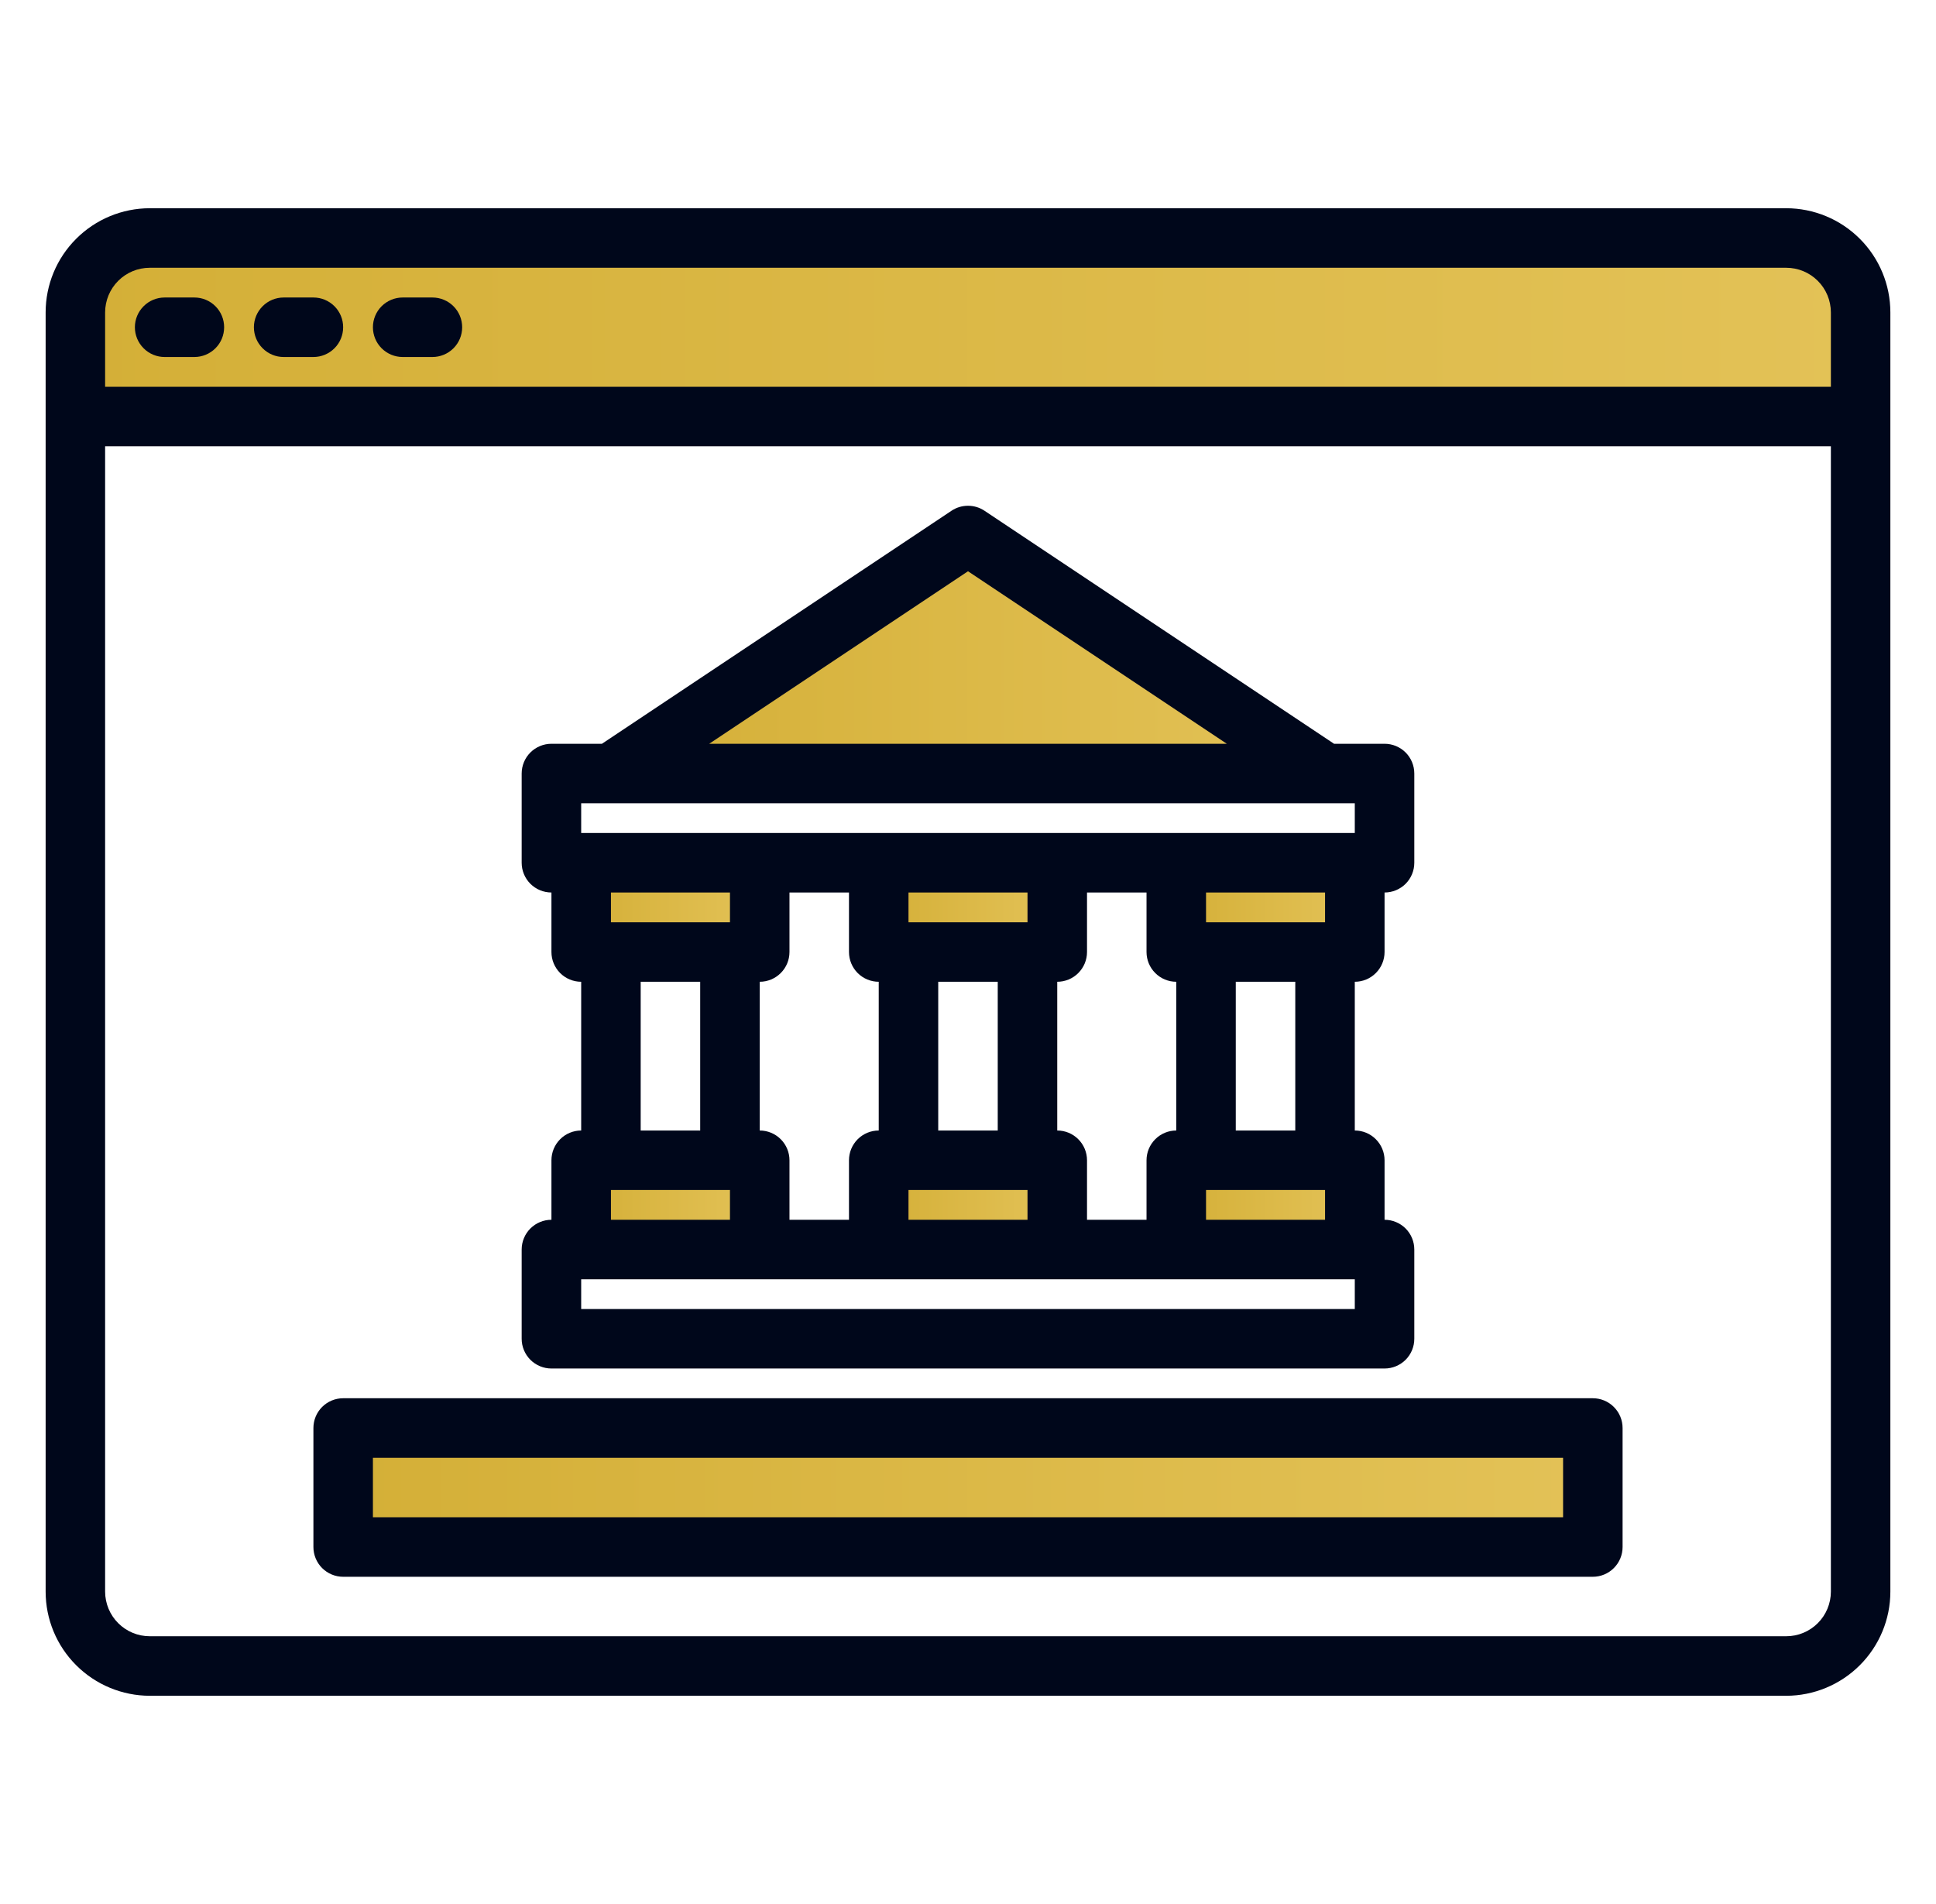 <?xml version="1.0" encoding="UTF-8"?>
<svg xmlns="http://www.w3.org/2000/svg" width="61" height="60" viewBox="0 0 61 60" fill="none">
  <path d="M56.268 7.514H4.705C4.397 7.514 4.092 7.574 3.808 7.692C3.524 7.81 3.265 7.982 3.048 8.2C2.83 8.418 2.657 8.676 2.54 8.96C2.422 9.245 2.361 9.55 2.361 9.857V13.139H58.611V9.857C58.611 9.55 58.551 9.245 58.433 8.96C58.315 8.676 58.143 8.418 57.925 8.2C57.707 7.982 57.449 7.81 57.165 7.692C56.88 7.574 56.575 7.514 56.268 7.514Z" fill="url(#paint0_linear_42_1015)"></path>
  <path d="M10.799 45.014H50.174V48.764H10.799V45.014Z" fill="url(#paint1_linear_42_1015)"></path>
  <path d="M30.468 16.852L19.239 24.337L19.218 24.352H41.718L41.697 24.337L30.468 16.852Z" fill="url(#paint2_linear_42_1015)"></path>
  <path d="M27.655 27.164H33.28V29.977H27.655V27.164Z" fill="url(#paint3_linear_42_1015)"></path>
  <path d="M27.655 39.337V39.352H33.28V39.337V36.539H27.655V39.337Z" fill="url(#paint4_linear_42_1015)"></path>
  <path d="M18.28 27.164H23.905V29.977H18.28V27.164Z" fill="url(#paint5_linear_42_1015)"></path>
  <path d="M18.28 39.337V39.352H23.905V39.337V36.539H18.28V39.337Z" fill="url(#paint6_linear_42_1015)"></path>
  <path d="M37.03 27.164H42.655V29.977H37.03V27.164Z" fill="url(#paint7_linear_42_1015)"></path>
  <path d="M37.03 39.337V39.352H42.655V39.337V36.539H37.03V39.337Z" fill="url(#paint8_linear_42_1015)"></path>
  <path d="M56.281 6.562H4.719C3.849 6.563 3.015 6.909 2.4 7.525C1.784 8.14 1.438 8.974 1.438 9.844V50.156C1.438 51.026 1.784 51.86 2.4 52.475C3.015 53.09 3.849 53.437 4.719 53.438H56.281C57.151 53.437 57.985 53.09 58.6 52.475C59.215 51.86 59.562 51.026 59.562 50.156V9.844C59.562 8.974 59.215 8.14 58.6 7.525C57.985 6.909 57.151 6.563 56.281 6.562ZM57.688 50.156C57.687 50.529 57.539 50.887 57.275 51.15C57.012 51.414 56.654 51.562 56.281 51.562H4.719C4.346 51.562 3.988 51.414 3.725 51.15C3.461 50.887 3.313 50.529 3.312 50.156V14.062H57.688V50.156ZM57.688 12.188H3.312V9.844C3.313 9.471 3.461 9.113 3.725 8.85C3.988 8.586 4.346 8.438 4.719 8.438H56.281C56.654 8.438 57.012 8.586 57.275 8.85C57.539 9.113 57.687 9.471 57.688 9.844V12.188Z" fill="#00071B"></path>
  <path d="M5.187 11.25H6.125C6.374 11.25 6.612 11.151 6.788 10.975C6.964 10.8 7.062 10.561 7.062 10.312C7.062 10.064 6.964 9.825 6.788 9.65C6.612 9.474 6.374 9.375 6.125 9.375H5.187C4.939 9.375 4.7 9.474 4.525 9.65C4.349 9.825 4.25 10.064 4.25 10.312C4.25 10.561 4.349 10.8 4.525 10.975C4.7 11.151 4.939 11.25 5.187 11.25Z" fill="#00071B"></path>
  <path d="M8.937 11.25H9.875C10.124 11.25 10.362 11.151 10.538 10.975C10.714 10.8 10.812 10.561 10.812 10.312C10.812 10.064 10.714 9.825 10.538 9.65C10.362 9.474 10.124 9.375 9.875 9.375H8.937C8.689 9.375 8.45 9.474 8.275 9.65C8.099 9.825 8 10.064 8 10.312C8 10.561 8.099 10.8 8.275 10.975C8.45 11.151 8.689 11.25 8.937 11.25Z" fill="#00071B"></path>
  <path d="M12.687 11.25H13.625C13.874 11.25 14.112 11.151 14.288 10.975C14.464 10.8 14.562 10.561 14.562 10.312C14.562 10.064 14.464 9.825 14.288 9.65C14.112 9.474 13.874 9.375 13.625 9.375H12.687C12.439 9.375 12.2 9.474 12.024 9.65C11.849 9.825 11.75 10.064 11.75 10.312C11.75 10.561 11.849 10.8 12.024 10.975C12.2 11.151 12.439 11.25 12.687 11.25Z" fill="#00071B"></path>
  <path d="M43.625 30V28.125C43.874 28.125 44.112 28.026 44.288 27.851C44.464 27.675 44.562 27.436 44.562 27.188V24.375C44.562 24.127 44.464 23.888 44.288 23.712C44.112 23.537 43.874 23.438 43.625 23.438H42.033L31.02 16.095C30.866 15.992 30.685 15.938 30.5 15.938C30.315 15.938 30.134 15.992 29.98 16.095L18.966 23.438H17.375C17.126 23.438 16.888 23.537 16.712 23.712C16.536 23.888 16.437 24.127 16.437 24.375V27.188C16.437 27.436 16.536 27.675 16.712 27.851C16.888 28.026 17.126 28.125 17.375 28.125V30C17.375 30.249 17.474 30.487 17.649 30.663C17.825 30.839 18.064 30.938 18.312 30.938V35.625C18.064 35.625 17.825 35.724 17.649 35.9C17.474 36.076 17.375 36.314 17.375 36.563V38.438C17.126 38.438 16.888 38.537 16.712 38.712C16.536 38.888 16.437 39.127 16.437 39.375V42.188C16.437 42.436 16.536 42.675 16.712 42.851C16.888 43.026 17.126 43.125 17.375 43.125H43.625C43.874 43.125 44.112 43.026 44.288 42.851C44.464 42.675 44.562 42.436 44.562 42.188V39.375C44.562 39.127 44.464 38.888 44.288 38.712C44.112 38.537 43.874 38.438 43.625 38.438V36.563C43.625 36.314 43.526 36.076 43.35 35.9C43.175 35.724 42.936 35.625 42.687 35.625V30.938C42.936 30.938 43.175 30.839 43.35 30.663C43.526 30.487 43.625 30.249 43.625 30ZM30.5 18.002L38.654 23.438H22.346L30.5 18.002ZM42.687 41.25H18.312V40.313H42.687V41.25ZM19.25 29.063V28.125H23V29.063H19.25ZM22.062 30.938V35.625H20.187V30.938H22.062ZM23 37.5V38.438H19.25V37.5H23ZM27.687 30.938V35.625C27.439 35.625 27.2 35.724 27.024 35.9C26.849 36.076 26.75 36.314 26.75 36.563V38.438H24.875V36.563C24.875 36.314 24.776 36.076 24.6 35.9C24.424 35.724 24.186 35.625 23.937 35.625V30.938C24.186 30.938 24.424 30.839 24.6 30.663C24.776 30.487 24.875 30.249 24.875 30V28.125H26.75V30C26.75 30.249 26.849 30.487 27.024 30.663C27.2 30.839 27.439 30.938 27.687 30.938ZM28.625 29.063V28.125H32.375V29.063H28.625ZM31.437 30.938V35.625H29.562V30.938H31.437ZM32.375 37.5V38.438H28.625V37.5H32.375ZM37.062 30.938V35.625C36.814 35.625 36.575 35.724 36.4 35.9C36.224 36.076 36.125 36.314 36.125 36.563V38.438H34.25V36.563C34.25 36.314 34.151 36.076 33.975 35.9C33.8 35.724 33.561 35.625 33.312 35.625V30.938C33.561 30.938 33.8 30.839 33.975 30.663C34.151 30.487 34.25 30.249 34.25 30V28.125H36.125V30C36.125 30.249 36.224 30.487 36.4 30.663C36.575 30.839 36.814 30.938 37.062 30.938ZM38 29.063V28.125H41.75V29.063H38ZM40.812 30.938V35.625H38.937V30.938H40.812ZM41.75 37.5V38.438H38V37.5H41.75ZM18.312 26.25V25.313H42.687V26.25H18.312Z" fill="#00071B"></path>
  <path d="M50.187 44.062H10.812C10.564 44.062 10.325 44.161 10.149 44.337C9.974 44.513 9.875 44.751 9.875 45V48.75C9.875 48.999 9.974 49.237 10.149 49.413C10.325 49.589 10.564 49.688 10.812 49.688H50.187C50.436 49.688 50.675 49.589 50.85 49.413C51.026 49.237 51.125 48.999 51.125 48.75V45C51.125 44.751 51.026 44.513 50.85 44.337C50.675 44.161 50.436 44.062 50.187 44.062ZM49.25 47.812H11.75V45.938H49.25V47.812Z" fill="#00071B"></path>
  <defs>
    <linearGradient id="paint0_linear_42_1015" x1="2.361" y1="10.326" x2="58.611" y2="10.326" gradientUnits="userSpaceOnUse">
      <stop stop-color="#D4AF37"></stop>
      <stop offset="1" stop-color="#E3C257"></stop>
    </linearGradient>
    <linearGradient id="paint1_linear_42_1015" x1="10.799" y1="46.889" x2="50.174" y2="46.889" gradientUnits="userSpaceOnUse">
      <stop stop-color="#D4AF37"></stop>
      <stop offset="1" stop-color="#E3C257"></stop>
    </linearGradient>
    <linearGradient id="paint2_linear_42_1015" x1="19.218" y1="20.602" x2="41.718" y2="20.602" gradientUnits="userSpaceOnUse">
      <stop stop-color="#D4AF37"></stop>
      <stop offset="1" stop-color="#E3C257"></stop>
    </linearGradient>
    <linearGradient id="paint3_linear_42_1015" x1="27.655" y1="28.57" x2="33.28" y2="28.57" gradientUnits="userSpaceOnUse">
      <stop stop-color="#D4AF37"></stop>
      <stop offset="1" stop-color="#E3C257"></stop>
    </linearGradient>
    <linearGradient id="paint4_linear_42_1015" x1="27.655" y1="37.945" x2="33.28" y2="37.945" gradientUnits="userSpaceOnUse">
      <stop stop-color="#D4AF37"></stop>
      <stop offset="1" stop-color="#E3C257"></stop>
    </linearGradient>
    <linearGradient id="paint5_linear_42_1015" x1="18.28" y1="28.57" x2="23.905" y2="28.57" gradientUnits="userSpaceOnUse">
      <stop stop-color="#D4AF37"></stop>
      <stop offset="1" stop-color="#E3C257"></stop>
    </linearGradient>
    <linearGradient id="paint6_linear_42_1015" x1="18.28" y1="37.945" x2="23.905" y2="37.945" gradientUnits="userSpaceOnUse">
      <stop stop-color="#D4AF37"></stop>
      <stop offset="1" stop-color="#E3C257"></stop>
    </linearGradient>
    <linearGradient id="paint7_linear_42_1015" x1="37.03" y1="28.57" x2="42.655" y2="28.57" gradientUnits="userSpaceOnUse">
      <stop stop-color="#D4AF37"></stop>
      <stop offset="1" stop-color="#E3C257"></stop>
    </linearGradient>
    <linearGradient id="paint8_linear_42_1015" x1="37.03" y1="37.945" x2="42.655" y2="37.945" gradientUnits="userSpaceOnUse">
      <stop stop-color="#D4AF37"></stop>
      <stop offset="1" stop-color="#E3C257"></stop>
    </linearGradient>
  </defs>
</svg>
